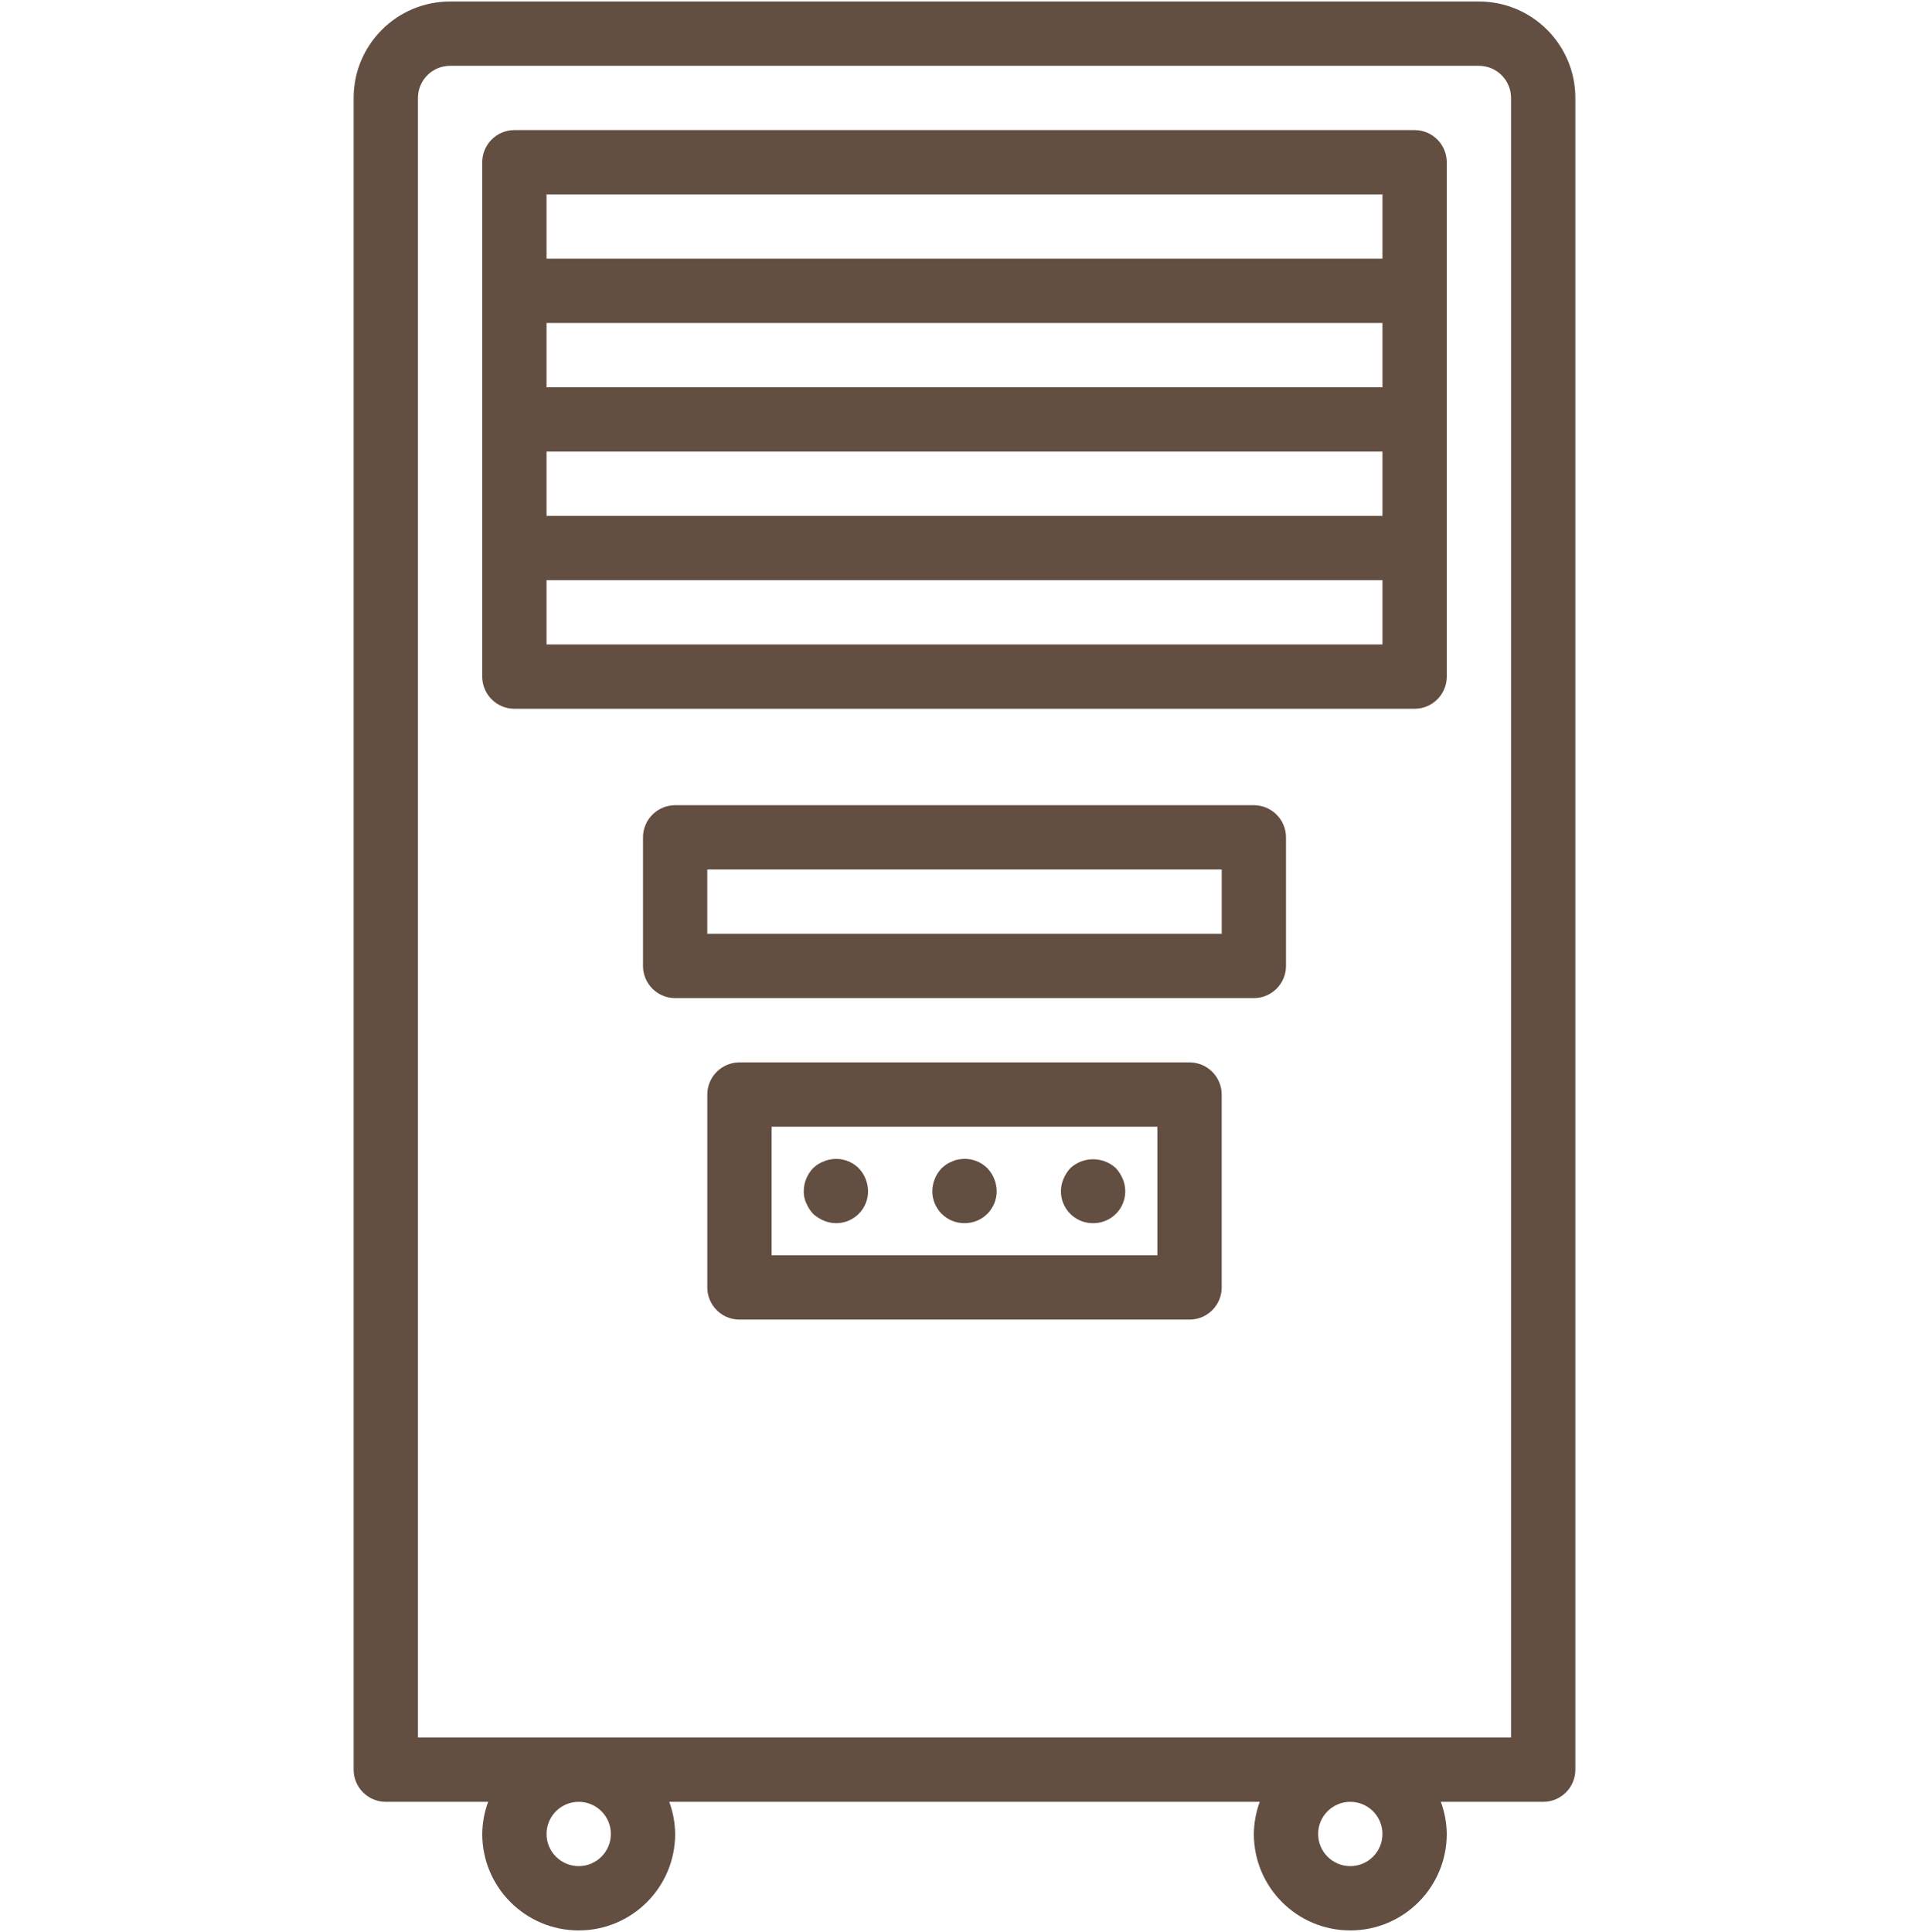 <svg width="640" height="641" viewBox="0 0 640 641" fill="none" xmlns="http://www.w3.org/2000/svg">
<g clip-path="url(#clip0_1_2)">
<path d="M490.667 0.5H149.333C131.661 0.5 117.333 14.828 117.333 32.5V587.167C117.333 593.057 122.109 597.833 128 597.833H161.964C160.698 601.25 160.037 604.859 160 608.5C160 626.172 174.328 640.5 192 640.5C209.672 640.5 224 626.172 224 608.5C223.964 604.859 223.302 601.25 222.037 597.833H417.964C416.698 601.25 416.037 604.859 416 608.5C416 626.172 430.328 640.5 448 640.5C465.672 640.5 480 626.172 480 608.5C479.964 604.859 479.302 601.25 478.037 597.833H512C517.891 597.833 522.667 593.057 522.667 587.167V32.5C522.667 14.828 508.339 0.5 490.667 0.5ZM202.667 608.5C202.667 614.391 197.891 619.167 192 619.167C186.109 619.167 181.333 614.391 181.333 608.5C181.333 602.609 186.109 597.833 192 597.833C197.891 597.833 202.667 602.609 202.667 608.5ZM458.667 608.5C458.667 614.391 453.891 619.167 448 619.167C442.109 619.167 437.333 614.391 437.333 608.5C437.333 602.609 442.109 597.833 448 597.833C453.891 597.833 458.667 602.609 458.667 608.5ZM501.333 576.5H138.667V32.5C138.667 26.609 143.443 21.833 149.333 21.833H490.667C496.557 21.833 501.333 26.609 501.333 32.5V576.5Z" fill="#634E42"/>
<path d="M469.333 43.167H170.667C164.776 43.167 160 47.943 160 53.833V224.5C160 230.391 164.776 235.167 170.667 235.167H469.333C475.224 235.167 480 230.391 480 224.5V53.833C480 47.943 475.224 43.167 469.333 43.167ZM181.333 107.167H458.667V128.5H181.333V107.167ZM181.333 149.833H458.667V171.167H181.333V149.833ZM458.667 64.5V85.833H181.333V64.5H458.667ZM181.333 213.833V192.5H458.667V213.833H181.333Z" fill="#634E42"/>
<path d="M416 267.167H224C218.109 267.167 213.333 271.943 213.333 277.833V320.5C213.333 326.391 218.109 331.167 224 331.167H416C421.891 331.167 426.667 326.391 426.667 320.5V277.833C426.667 271.943 421.891 267.167 416 267.167ZM405.333 309.833H234.667V288.5H405.333V309.833Z" fill="#634E42"/>
<path d="M320 405.833C322.839 405.865 325.568 404.75 327.573 402.74C329.583 400.734 330.698 398.005 330.667 395.167C330.625 392.344 329.521 389.635 327.573 387.594C325.052 385.094 321.453 384.016 317.974 384.714C317.266 384.813 316.583 385.026 315.948 385.354C315.266 385.589 314.62 385.912 314.026 386.313C313.469 386.708 312.932 387.135 312.427 387.594C310.479 389.635 309.375 392.344 309.333 395.167C309.302 398.005 310.417 400.734 312.427 402.74C314.432 404.75 317.162 405.865 320 405.833Z" fill="#634E42"/>
<path d="M269.76 402.74C270.797 403.682 271.99 404.438 273.281 404.979C276.562 406.385 280.328 406.042 283.297 404.063C286.266 402.083 288.036 398.734 288 395.167C287.958 392.344 286.854 389.635 284.906 387.594C281.838 384.568 277.25 383.682 273.281 385.354C271.963 385.844 270.76 386.604 269.76 387.594C267.812 389.635 266.708 392.344 266.667 395.167C266.63 396.568 266.922 397.953 267.521 399.219C268.062 400.51 268.823 401.703 269.76 402.74Z" fill="#634E42"/>
<path d="M362.667 405.833C366.234 405.87 369.583 404.099 371.562 401.13C373.542 398.161 373.885 394.396 372.479 391.115C371.937 389.823 371.182 388.63 370.24 387.594C365.963 383.646 359.37 383.646 355.094 387.594C354.151 388.63 353.396 389.823 352.854 391.115C351.448 394.396 351.792 398.161 353.771 401.13C355.75 404.099 359.099 405.87 362.667 405.833Z" fill="#634E42"/>
<path d="M394.667 352.5H245.333C239.443 352.5 234.667 357.276 234.667 363.167V427.167C234.667 433.057 239.443 437.833 245.333 437.833H394.667C400.557 437.833 405.333 433.057 405.333 427.167V363.167C405.333 357.276 400.557 352.5 394.667 352.5ZM384 416.5H256V373.833H384V416.5Z" fill="#634E42"/>
</g>
<defs>
<clipPath id="clip0_1_2">
<rect width="640" height="640" fill="white" transform="translate(0 0.5)"/>
</clipPath>
</defs>
</svg>

